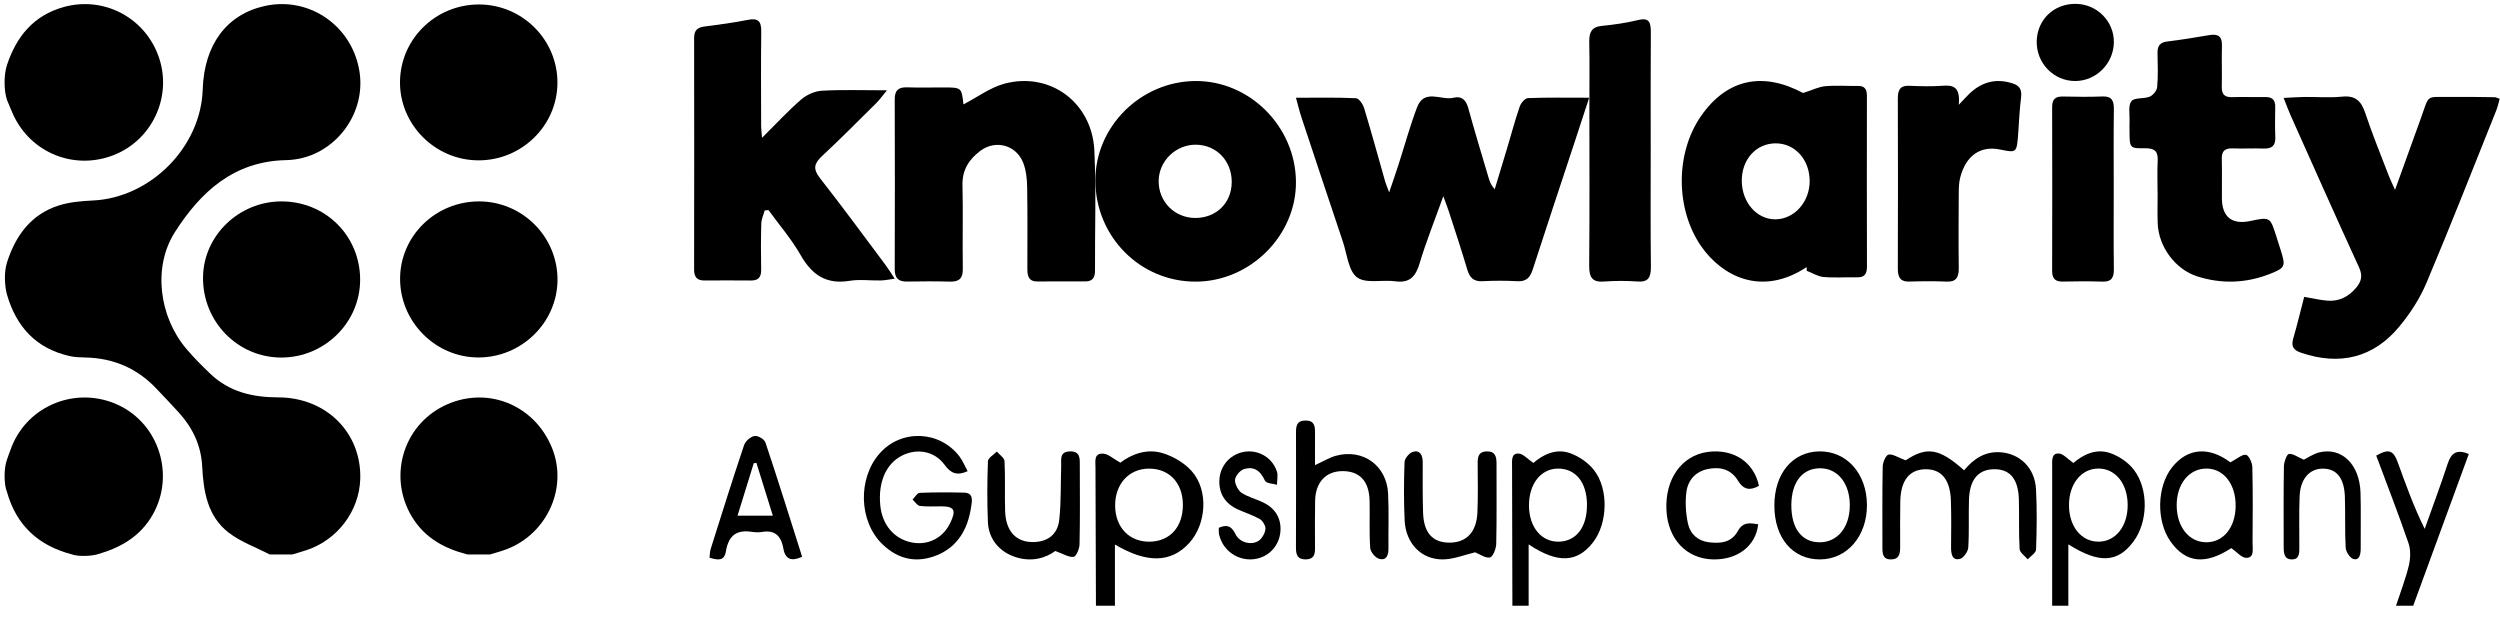 <svg width="162" height="40" viewBox="0 0 162 40" fill="none" xmlns="http://www.w3.org/2000/svg">
<path d="M0.456 16.996C1.013 15.265 2.004 13.895 3.798 13.318C4.504 13.091 5.279 13.029 6.027 12.992C9.757 12.812 13.017 9.532 13.135 5.805C13.227 2.889 14.693 0.923 17.178 0.383C20.082 -0.247 22.872 1.719 23.304 4.7C23.719 7.558 21.484 10.317 18.545 10.376C15.134 10.445 12.992 12.452 11.337 15.036C9.88 17.313 10.32 20.534 12.07 22.598C12.557 23.172 13.091 23.711 13.638 24.23C14.866 25.396 16.363 25.747 18.027 25.75C21.161 25.756 23.434 28.06 23.345 31.037C23.283 33.112 21.866 34.99 19.864 35.648C19.558 35.749 19.248 35.837 18.939 35.931C18.453 35.931 17.967 35.931 17.48 35.931C16.582 35.464 15.593 35.116 14.807 34.506C13.441 33.447 13.185 31.847 13.102 30.219C13.033 28.875 12.488 27.722 11.588 26.733C11.117 26.214 10.63 25.709 10.15 25.199C8.902 23.873 7.364 23.206 5.544 23.167C5.195 23.16 4.838 23.148 4.5 23.07C2.339 22.579 1.06 21.179 0.456 19.1C0.321 18.635 0.23 17.701 0.456 16.996Z" fill="black"/>
<path d="M30.289 35.93C28.805 35.547 27.532 34.865 26.704 33.505C25.149 30.951 26.079 27.641 28.74 26.314C31.46 24.957 34.61 26.17 35.769 29.021C36.859 31.703 35.341 34.822 32.52 35.697C32.263 35.777 32.005 35.852 31.748 35.93C31.262 35.93 30.775 35.93 30.289 35.93Z" fill="black"/>
<path d="M6.29 35.926C5.866 36.046 5.011 36.066 4.668 35.926C2.503 35.367 1.063 34.055 0.453 31.881C0.245 31.396 0.245 30.347 0.453 29.777C0.554 29.5 0.648 29.22 0.757 28.945C1.837 26.23 4.996 24.997 7.669 26.247C10.299 27.475 11.339 30.767 9.917 33.315C9.112 34.756 7.817 35.496 6.29 35.926Z" fill="black"/>
<path d="M0.453 4.209C1.067 2.359 2.187 0.993 4.132 0.454C6.772 -0.278 9.473 1.187 10.32 3.786C11.142 6.307 9.854 9.059 7.393 10.04C4.846 11.055 2.011 9.928 0.861 7.44C0.715 7.123 0.588 6.797 0.453 6.475C0.245 5.868 0.245 4.836 0.453 4.209Z" fill="black"/>
<path d="M132.98 39.25C132.98 36.25 132.977 33.25 132.981 30.25C132.981 29.862 132.916 29.336 133.44 29.39C133.71 29.419 133.959 29.724 134.357 30.001C134.938 29.497 135.81 29.017 136.779 29.373C137.322 29.573 137.892 29.947 138.265 30.429C139.249 31.702 139.19 33.831 138.244 35.098C137.226 36.461 136.027 36.539 134.029 35.273C134.029 36.655 134.029 37.953 134.029 39.25C133.679 39.25 133.33 39.25 132.98 39.25ZM137.873 32.71C137.865 31.332 137.079 30.36 135.976 30.362C134.875 30.363 134.08 31.344 134.071 32.71C134.062 34.117 134.877 35.12 136.011 35.1C137.109 35.08 137.882 34.088 137.873 32.71Z" fill="black"/>
<path d="M71.017 39.25C71.005 36.255 70.991 33.26 70.987 30.265C70.986 29.887 70.874 29.35 71.501 29.398C71.827 29.423 72.13 29.722 72.599 29.983C73.253 29.48 74.263 29.029 75.357 29.368C76.042 29.58 76.755 30.003 77.222 30.528C78.326 31.769 78.18 33.968 77.053 35.196C75.889 36.465 74.343 36.524 72.247 35.285C72.247 36.663 72.247 37.956 72.247 39.25C71.837 39.25 71.427 39.25 71.017 39.25ZM76.651 32.687C76.638 31.272 75.743 30.344 74.416 30.367C73.13 30.391 72.247 31.382 72.261 32.785C72.276 34.183 73.192 35.126 74.512 35.101C75.827 35.076 76.665 34.13 76.651 32.687Z" fill="black"/>
<path d="M98.003 39.25C97.995 36.25 97.986 33.25 97.982 30.25C97.982 29.864 97.907 29.335 98.438 29.395C98.718 29.426 98.973 29.732 99.364 30C99.934 29.5 100.791 29.026 101.737 29.364C102.305 29.567 102.898 29.961 103.29 30.462C104.256 31.695 104.176 33.918 103.235 35.136C102.21 36.462 100.941 36.534 99.056 35.277C99.056 36.659 99.056 37.955 99.056 39.25C98.705 39.25 98.354 39.25 98.003 39.25ZM102.836 32.696C102.829 31.25 102.095 30.348 100.938 30.365C99.835 30.382 99.068 31.374 99.078 32.773C99.087 34.158 99.883 35.12 101.003 35.1C102.145 35.08 102.843 34.164 102.836 32.696Z" fill="black"/>
<path d="M155.261 39.25C155.544 38.388 155.877 37.539 156.091 36.657C156.201 36.2 156.221 35.633 156.072 35.201C155.415 33.289 154.682 31.409 153.979 29.523C154.809 29.06 155.087 29.163 155.395 30.014C155.906 31.424 156.411 32.838 157.121 34.271C157.62 32.867 158.144 31.472 158.607 30.055C158.843 29.331 159.215 29.099 159.979 29.418C158.774 32.705 157.575 35.977 156.376 39.25C156.004 39.25 155.632 39.25 155.261 39.25Z" fill="black"/>
<path d="M102.979 6.332C102.59 7.519 102.262 8.522 101.932 9.524C101.06 12.17 100.176 14.812 99.321 17.464C99.15 17.996 98.896 18.255 98.323 18.223C97.573 18.181 96.818 18.182 96.068 18.222C95.493 18.253 95.235 17.997 95.076 17.457C94.709 16.21 94.296 14.977 93.897 13.74C93.812 13.475 93.709 13.217 93.527 12.715C92.953 14.316 92.41 15.662 91.996 17.05C91.735 17.924 91.351 18.358 90.41 18.227C89.575 18.11 88.523 18.4 87.939 17.974C87.382 17.568 87.291 16.473 87.022 15.671C86.117 12.98 85.223 10.286 84.33 7.591C84.208 7.221 84.119 6.84 83.978 6.334C85.35 6.334 86.614 6.306 87.874 6.365C88.063 6.374 88.321 6.76 88.399 7.019C88.876 8.594 89.309 10.183 89.76 11.765C89.809 11.937 89.883 12.102 90.018 12.465C90.259 11.752 90.448 11.215 90.622 10.673C91.021 9.436 91.363 8.176 91.822 6.963C92.297 5.709 93.398 6.534 94.195 6.333C94.698 6.205 94.996 6.465 95.144 7.005C95.557 8.516 96.016 10.013 96.459 11.515C96.532 11.761 96.62 12.002 96.857 12.264C97.121 11.393 97.387 10.523 97.648 9.651C97.922 8.736 98.167 7.811 98.476 6.908C98.553 6.68 98.819 6.365 99.008 6.357C100.27 6.309 101.534 6.332 102.979 6.332Z" fill="black"/>
<path d="M117.072 17.307C114.103 19.272 111.547 17.843 110.241 15.965C108.574 13.566 108.548 9.944 110.22 7.529C111.898 5.105 114.229 4.632 116.839 6.027C117.439 5.835 117.85 5.624 118.273 5.586C118.978 5.523 119.69 5.58 120.399 5.568C120.796 5.562 120.976 5.745 120.976 6.207C120.97 9.899 120.97 13.59 120.979 17.281C120.98 17.785 120.788 17.977 120.361 17.969C119.627 17.956 118.89 18.013 118.161 17.949C117.792 17.917 117.437 17.686 117.075 17.545C117.074 17.466 117.073 17.386 117.072 17.307ZM117.266 11.73C117.263 10.337 116.314 9.286 115.061 9.289C113.793 9.292 112.856 10.335 112.867 11.732C112.878 13.127 113.854 14.23 115.062 14.212C116.28 14.194 117.269 13.081 117.266 11.73Z" fill="black"/>
<path d="M49.38 8.931C50.327 7.991 51.084 7.165 51.924 6.441C52.279 6.135 52.805 5.904 53.266 5.878C54.584 5.804 55.908 5.852 57.475 5.852C57.15 6.245 56.99 6.476 56.794 6.669C55.627 7.824 54.471 8.992 53.271 10.111C52.756 10.591 52.663 10.943 53.136 11.545C54.592 13.4 55.987 15.306 57.401 17.196C57.577 17.431 57.728 17.684 57.978 18.061C57.584 18.113 57.331 18.169 57.077 18.174C56.399 18.188 55.707 18.089 55.047 18.198C53.556 18.442 52.619 17.826 51.883 16.533C51.293 15.498 50.5 14.582 49.797 13.613C49.715 13.621 49.633 13.629 49.551 13.637C49.474 13.921 49.34 14.203 49.332 14.488C49.303 15.483 49.305 16.479 49.324 17.474C49.333 17.968 49.135 18.181 48.656 18.177C47.653 18.168 46.65 18.169 45.647 18.176C45.167 18.179 44.978 17.954 44.978 17.466C44.987 12.462 44.987 7.459 44.979 2.455C44.978 1.965 45.196 1.776 45.65 1.718C46.591 1.598 47.533 1.471 48.462 1.287C49.12 1.156 49.337 1.368 49.329 2.04C49.303 4.086 49.319 6.132 49.322 8.177C49.323 8.337 49.346 8.498 49.38 8.931Z" fill="black"/>
<path d="M149.312 19.236C149.898 19.335 150.37 19.453 150.847 19.485C151.6 19.534 152.204 19.213 152.684 18.639C153.023 18.232 153.11 17.859 152.866 17.328C151.368 14.065 149.911 10.782 148.444 7.504C148.294 7.168 148.169 6.821 147.979 6.345C148.504 6.32 148.916 6.287 149.33 6.283C150.141 6.274 150.96 6.345 151.763 6.263C152.639 6.173 153.011 6.551 153.268 7.325C153.724 8.696 154.276 10.036 154.792 11.387C154.885 11.63 155.003 11.863 155.199 12.3C155.793 10.654 156.315 9.201 156.841 7.75C157.464 6.03 157.124 6.306 158.898 6.283C159.818 6.271 160.738 6.288 161.657 6.298C161.733 6.298 161.807 6.345 161.979 6.402C161.907 6.652 161.859 6.903 161.765 7.137C160.27 10.866 158.806 14.61 157.243 18.312C156.813 19.332 156.183 20.31 155.472 21.166C153.792 23.191 151.609 23.704 149.122 22.862C148.588 22.682 148.457 22.432 148.607 21.916C148.866 21.028 149.08 20.127 149.312 19.236Z" fill="black"/>
<path d="M62.431 6.765C63.342 6.294 64.177 5.661 65.111 5.416C68.06 4.643 70.766 6.65 70.914 9.75C71.037 12.341 70.944 14.943 70.956 17.54C70.958 17.987 70.797 18.237 70.33 18.236C69.296 18.234 68.262 18.231 67.228 18.239C66.624 18.245 66.573 17.843 66.573 17.385C66.574 15.635 66.59 13.884 66.56 12.134C66.551 11.607 66.496 11.049 66.31 10.564C65.865 9.399 64.522 9.03 63.529 9.773C62.806 10.313 62.346 10.998 62.369 11.988C62.412 13.794 62.362 15.601 62.39 17.408C62.4 18.039 62.158 18.266 61.554 18.249C60.632 18.223 59.709 18.229 58.787 18.245C58.23 18.255 57.977 18.039 57.978 17.449C57.991 13.779 57.991 10.109 57.978 6.439C57.976 5.848 58.222 5.64 58.787 5.66C59.568 5.687 60.352 5.665 61.134 5.666C62.311 5.667 62.311 5.668 62.431 6.765Z" fill="black"/>
<path d="M70.979 11.704C70.966 8.209 73.91 5.276 77.457 5.25C80.974 5.224 83.947 8.197 83.978 11.772C84.009 15.244 81.034 18.226 77.514 18.25C73.906 18.274 70.992 15.356 70.979 11.704ZM79.816 11.795C79.819 10.431 78.838 9.4 77.517 9.377C76.217 9.355 75.113 10.403 75.082 11.688C75.049 13.044 76.101 14.124 77.456 14.124C78.82 14.124 79.814 13.144 79.816 11.795Z" fill="black"/>
<path d="M139.81 12.461C139.81 11.786 139.783 11.11 139.818 10.436C139.85 9.845 139.659 9.598 139.022 9.608C138.003 9.624 138.001 9.586 137.994 8.538C137.992 8.304 137.985 8.07 137.995 7.837C138.014 7.398 137.892 6.842 138.115 6.556C138.31 6.307 138.924 6.419 139.307 6.26C139.523 6.17 139.766 5.867 139.785 5.642C139.847 4.92 139.825 4.189 139.807 3.463C139.795 2.999 139.941 2.746 140.45 2.687C141.359 2.58 142.262 2.425 143.165 2.274C143.725 2.181 144.001 2.346 143.982 2.957C143.954 3.84 143.995 4.724 143.971 5.606C143.958 6.105 144.141 6.313 144.655 6.295C145.361 6.269 146.069 6.304 146.775 6.288C147.242 6.277 147.444 6.473 147.435 6.934C147.423 7.583 147.415 8.233 147.44 8.881C147.46 9.41 147.249 9.642 146.706 9.625C146.026 9.603 145.344 9.64 144.664 9.617C144.16 9.601 143.958 9.798 143.972 10.302C143.996 11.159 143.97 12.016 143.98 12.873C143.993 14.065 144.637 14.57 145.808 14.323C147.101 14.051 147.101 14.051 147.502 15.304C147.597 15.601 147.69 15.898 147.785 16.195C148.122 17.256 148.097 17.356 147.075 17.755C145.536 18.357 143.956 18.411 142.384 17.91C140.957 17.455 139.88 15.99 139.82 14.487C139.793 13.813 139.815 13.137 139.815 12.462C139.813 12.461 139.812 12.461 139.81 12.461Z" fill="black"/>
<path d="M18.231 13.051C21.078 13.045 23.323 15.265 23.337 18.101C23.351 20.882 21.044 23.169 18.229 23.169C15.401 23.168 13.132 20.844 13.156 17.976C13.18 15.278 15.468 13.057 18.231 13.051Z" fill="black"/>
<path d="M31.044 0.289C33.861 0.293 36.153 2.601 36.122 5.402C36.091 8.162 33.798 10.396 31 10.391C28.189 10.385 25.882 8.061 25.92 5.274C25.959 2.506 28.242 0.285 31.044 0.289Z" fill="black"/>
<path d="M31.058 13.051C33.869 13.058 36.158 15.37 36.126 18.172C36.094 20.919 33.783 23.169 30.995 23.164C28.201 23.159 25.901 20.828 25.926 18.024C25.95 15.266 28.243 13.044 31.058 13.051Z" fill="black"/>
<path d="M126.928 6.791C127.26 6.443 127.43 6.25 127.613 6.075C128.447 5.279 129.382 5.066 130.421 5.406C130.832 5.541 131.035 5.768 130.965 6.316C130.869 7.071 130.838 7.837 130.783 8.599C130.688 9.912 130.689 9.913 129.604 9.689C128.33 9.428 127.389 10.077 127.021 11.508C126.938 11.826 126.929 12.178 126.927 12.515C126.917 14.13 126.907 15.745 126.928 17.36C126.936 18.02 126.713 18.273 126.148 18.248C125.346 18.213 124.542 18.22 123.739 18.246C123.227 18.263 122.977 18.065 122.979 17.424C122.991 13.741 122.992 10.057 122.979 6.374C122.976 5.731 123.215 5.537 123.731 5.56C124.46 5.592 125.194 5.608 125.921 5.555C126.582 5.507 127.039 5.646 126.928 6.791Z" fill="black"/>
<path d="M106.966 9.69C106.966 12.216 106.948 14.744 106.978 17.27C106.987 17.979 106.807 18.29 106.127 18.242C105.399 18.192 104.664 18.189 103.937 18.244C103.217 18.298 102.971 18.015 102.979 17.208C103.011 13.793 102.992 10.377 102.992 6.962C102.992 5.546 103.012 4.13 102.984 2.714C102.971 2.069 103.159 1.744 103.775 1.681C104.575 1.6 105.38 1.488 106.163 1.296C106.864 1.123 106.979 1.448 106.974 2.11C106.955 4.636 106.966 7.163 106.966 9.69Z" fill="black"/>
<path d="M136.97 12.291C136.97 14.008 136.955 15.725 136.978 17.442C136.986 18.028 136.794 18.268 136.237 18.249C135.384 18.219 134.529 18.229 133.675 18.246C133.214 18.255 132.977 18.09 132.979 17.555C132.988 14.014 132.988 10.473 132.979 6.931C132.978 6.39 133.227 6.245 133.683 6.255C134.537 6.273 135.392 6.285 136.245 6.251C136.814 6.229 136.985 6.485 136.978 7.061C136.956 8.803 136.97 10.548 136.97 12.291Z" fill="black"/>
<path d="M123.487 29.829C124.843 28.929 125.654 29.028 127.274 30.478C127.891 29.72 128.639 29.239 129.624 29.306C130.896 29.392 131.864 30.328 131.934 31.707C132.001 33.005 131.984 34.31 131.938 35.61C131.93 35.829 131.585 36.034 131.397 36.245C131.213 36.023 130.884 35.81 130.871 35.575C130.808 34.509 130.852 33.436 130.823 32.367C130.787 31.055 130.261 30.415 129.264 30.406C128.218 30.396 127.636 31.049 127.591 32.358C127.555 33.398 127.61 34.443 127.543 35.479C127.526 35.747 127.241 36.152 127.015 36.213C126.509 36.35 126.425 35.913 126.429 35.457C126.436 34.445 126.453 33.432 126.417 32.421C126.369 31.077 125.803 30.404 124.793 30.407C123.742 30.41 123.164 31.121 123.139 32.484C123.121 33.467 123.129 34.451 123.131 35.434C123.132 35.879 123.072 36.244 122.543 36.25C121.991 36.256 121.979 35.867 121.98 35.433C121.984 33.697 121.965 31.961 121.999 30.227C122.005 29.953 122.207 29.492 122.377 29.458C122.646 29.404 122.965 29.635 123.487 29.829Z" fill="black"/>
<path d="M62.702 30.533C62.019 30.84 61.615 30.681 61.212 30.124C60.563 29.228 59.425 29.027 58.445 29.525C57.413 30.049 56.892 31.255 57.043 32.762C57.169 34.012 57.935 34.916 59.065 35.148C60.122 35.365 61.103 34.871 61.578 33.883C61.971 33.063 61.845 32.819 61.017 32.811C60.547 32.806 60.074 32.843 59.61 32.784C59.44 32.762 59.292 32.516 59.135 32.372C59.285 32.22 59.432 31.943 59.587 31.937C60.548 31.896 61.512 31.901 62.474 31.922C63.132 31.936 62.98 32.517 62.919 32.912C62.696 34.359 62.005 35.44 60.749 35.963C59.459 36.501 58.249 36.289 57.192 35.277C55.642 33.793 55.568 30.982 57.02 29.361C58.422 27.796 60.898 27.896 62.179 29.585C62.38 29.849 62.51 30.18 62.702 30.533Z" fill="black"/>
<path d="M144.528 29.96C145.003 29.711 145.297 29.425 145.544 29.472C145.719 29.504 145.944 29.982 145.951 30.268C145.99 31.905 145.978 33.545 145.965 35.183C145.962 35.579 146.106 36.176 145.525 36.146C145.245 36.131 144.977 35.791 144.59 35.517C142.931 36.602 141.642 36.504 140.644 35.079C139.717 33.758 139.765 31.528 140.747 30.288C141.769 28.997 143.164 28.936 144.528 29.96ZM144.87 32.788C144.881 31.388 144.114 30.386 143.017 30.363C141.868 30.34 141.038 31.35 141.049 32.759C141.06 34.149 141.845 35.128 142.957 35.139C144.071 35.15 144.86 34.181 144.87 32.788Z" fill="black"/>
<path d="M51.978 36.078C51.31 36.382 50.891 36.277 50.76 35.537C50.605 34.656 50.148 34.343 49.399 34.468C49.192 34.502 48.974 34.5 48.766 34.468C47.87 34.328 47.228 34.556 47.038 35.736C46.928 36.413 46.449 36.271 45.978 36.142C46.003 35.937 45.997 35.749 46.048 35.586C46.76 33.335 47.464 31.081 48.215 28.848C48.306 28.578 48.642 28.292 48.894 28.253C49.117 28.219 49.527 28.452 49.602 28.678C50.416 31.109 51.179 33.561 51.978 36.078ZM47.792 33.416C48.614 33.416 49.296 33.416 50.08 33.416C49.702 32.204 49.358 31.098 49.014 29.992C48.956 30.001 48.899 30.01 48.842 30.019C48.501 31.121 48.161 32.224 47.792 33.416Z" fill="black"/>
<path d="M85.211 30.14C85.758 29.891 86.15 29.646 86.575 29.531C88.323 29.059 89.861 30.167 89.949 31.988C90.007 33.172 89.959 34.361 89.972 35.547C89.976 35.981 89.833 36.346 89.365 36.211C89.117 36.14 88.807 35.762 88.789 35.505C88.72 34.492 88.773 33.472 88.75 32.455C88.721 31.179 88.112 30.527 86.995 30.528C85.917 30.53 85.24 31.251 85.219 32.459C85.201 33.477 85.208 34.494 85.213 35.511C85.216 35.921 85.148 36.235 84.633 36.249C84.086 36.265 83.977 35.96 83.978 35.497C83.987 33.011 83.984 30.524 83.981 28.038C83.981 27.607 84.024 27.25 84.599 27.25C85.178 27.25 85.216 27.611 85.213 28.041C85.207 28.715 85.211 29.39 85.211 30.14Z" fill="black"/>
<path d="M114.979 32.785C114.968 30.702 116.144 29.276 117.892 29.25C119.665 29.225 120.969 30.69 120.978 32.719C120.988 34.742 119.693 36.245 117.937 36.25C116.169 36.255 114.989 34.873 114.979 32.785ZM116.079 32.708C116.067 34.226 116.741 35.129 117.894 35.14C119.065 35.153 119.868 34.175 119.867 32.739C119.867 31.331 119.094 30.355 117.968 30.344C116.806 30.333 116.091 31.228 116.079 32.708Z" fill="black"/>
<path d="M134.512 0.25C135.896 0.267 137.001 1.389 136.978 2.754C136.955 4.126 135.828 5.249 134.474 5.25C133.075 5.251 131.949 4.087 131.979 2.672C132.009 1.27 133.093 0.233 134.512 0.25Z" fill="black"/>
<path d="M95.589 35.789C94.915 35.945 94.192 36.251 93.469 36.25C92.078 36.249 91.09 35.19 91.021 33.729C90.962 32.467 90.968 31.2 91.015 29.937C91.024 29.702 91.327 29.346 91.557 29.279C92.022 29.146 92.192 29.499 92.192 29.954C92.194 31.042 92.179 32.13 92.215 33.217C92.258 34.53 92.827 35.155 93.915 35.163C95.019 35.17 95.686 34.484 95.737 33.197C95.78 32.14 95.758 31.08 95.753 30.022C95.751 29.596 95.812 29.267 96.328 29.251C96.888 29.233 96.976 29.578 96.975 30.044C96.971 31.779 96.995 33.515 96.956 35.249C96.949 35.561 96.737 36.087 96.548 36.124C96.252 36.183 95.895 35.911 95.589 35.789Z" fill="black"/>
<path d="M149.287 29.79C149.505 29.685 149.904 29.401 150.33 29.305C151.777 28.981 152.91 30.119 152.962 31.937C152.996 33.129 152.965 34.323 152.974 35.517C152.977 35.954 152.877 36.348 152.479 36.214C152.274 36.146 152.015 35.754 152 35.489C151.939 34.388 151.987 33.278 151.947 32.174C151.903 30.958 151.4 30.361 150.506 30.368C149.643 30.375 149.059 31.04 149.015 32.169C148.973 33.244 149 34.323 148.997 35.4C148.996 35.817 149.025 36.241 148.524 36.25C148.002 36.259 147.981 35.834 147.982 35.368C147.983 33.651 147.967 31.933 147.997 30.216C148.002 29.932 148.183 29.437 148.318 29.418C148.582 29.381 148.87 29.611 149.287 29.79Z" fill="black"/>
<path d="M68.381 35.704C67.768 36.161 66.853 36.435 65.82 36.104C64.771 35.767 64.06 34.942 64.015 33.821C63.963 32.511 63.968 31.197 64.019 29.887C64.027 29.671 64.394 29.469 64.596 29.26C64.77 29.468 65.083 29.668 65.094 29.885C65.148 30.961 65.097 32.042 65.132 33.119C65.175 34.444 65.859 35.156 66.993 35.125C67.892 35.101 68.535 34.633 68.639 33.688C68.766 32.536 68.725 31.364 68.765 30.201C68.779 29.788 68.637 29.276 69.317 29.251C70.029 29.224 69.97 29.741 69.971 30.206C69.977 31.897 69.991 33.588 69.954 35.278C69.948 35.565 69.739 36.059 69.571 36.084C69.264 36.129 68.919 35.895 68.381 35.704Z" fill="black"/>
<path d="M78.978 34.201C79.438 34.002 79.775 34.015 80.065 34.62C80.341 35.196 81.182 35.369 81.629 34.99C81.809 34.837 81.987 34.517 82.002 34.257C82.014 34.056 81.805 33.729 81.635 33.635C81.169 33.374 80.669 33.221 80.189 32.999C79.391 32.629 78.989 31.983 79.014 31.15C79.038 30.309 79.552 29.61 80.34 29.348C81.328 29.018 82.421 29.546 82.746 30.56C82.824 30.803 82.752 31.127 82.75 31.413C82.477 31.326 82.059 31.349 81.96 31.129C81.626 30.396 81.153 30.226 80.603 30.401C80.371 30.475 80.061 30.816 80.031 31.083C80.001 31.341 80.234 31.788 80.442 31.925C80.87 32.209 81.363 32.326 81.821 32.541C82.601 32.906 82.997 33.529 82.978 34.319C82.957 35.162 82.442 35.878 81.668 36.14C80.511 36.532 79.27 35.837 78.997 34.637C78.967 34.508 78.984 34.361 78.978 34.201Z" fill="black"/>
<path d="M113.931 33.974C113.778 35.388 112.579 36.29 110.99 36.249C109.273 36.204 108.073 34.925 107.984 33.045C107.89 31.047 108.962 29.529 110.637 29.289C112.298 29.051 113.658 29.927 113.979 31.482C113.431 31.792 112.995 31.765 112.619 31.145C112.165 30.395 111.45 30.235 110.674 30.391C109.897 30.547 109.377 31.091 109.277 31.891C109.194 32.556 109.239 33.269 109.379 33.924C109.525 34.611 110.028 35.05 110.722 35.137C111.455 35.229 112.188 35.178 112.604 34.424C112.954 33.79 113.413 33.893 113.931 33.974Z" fill="black"/>
</svg>
